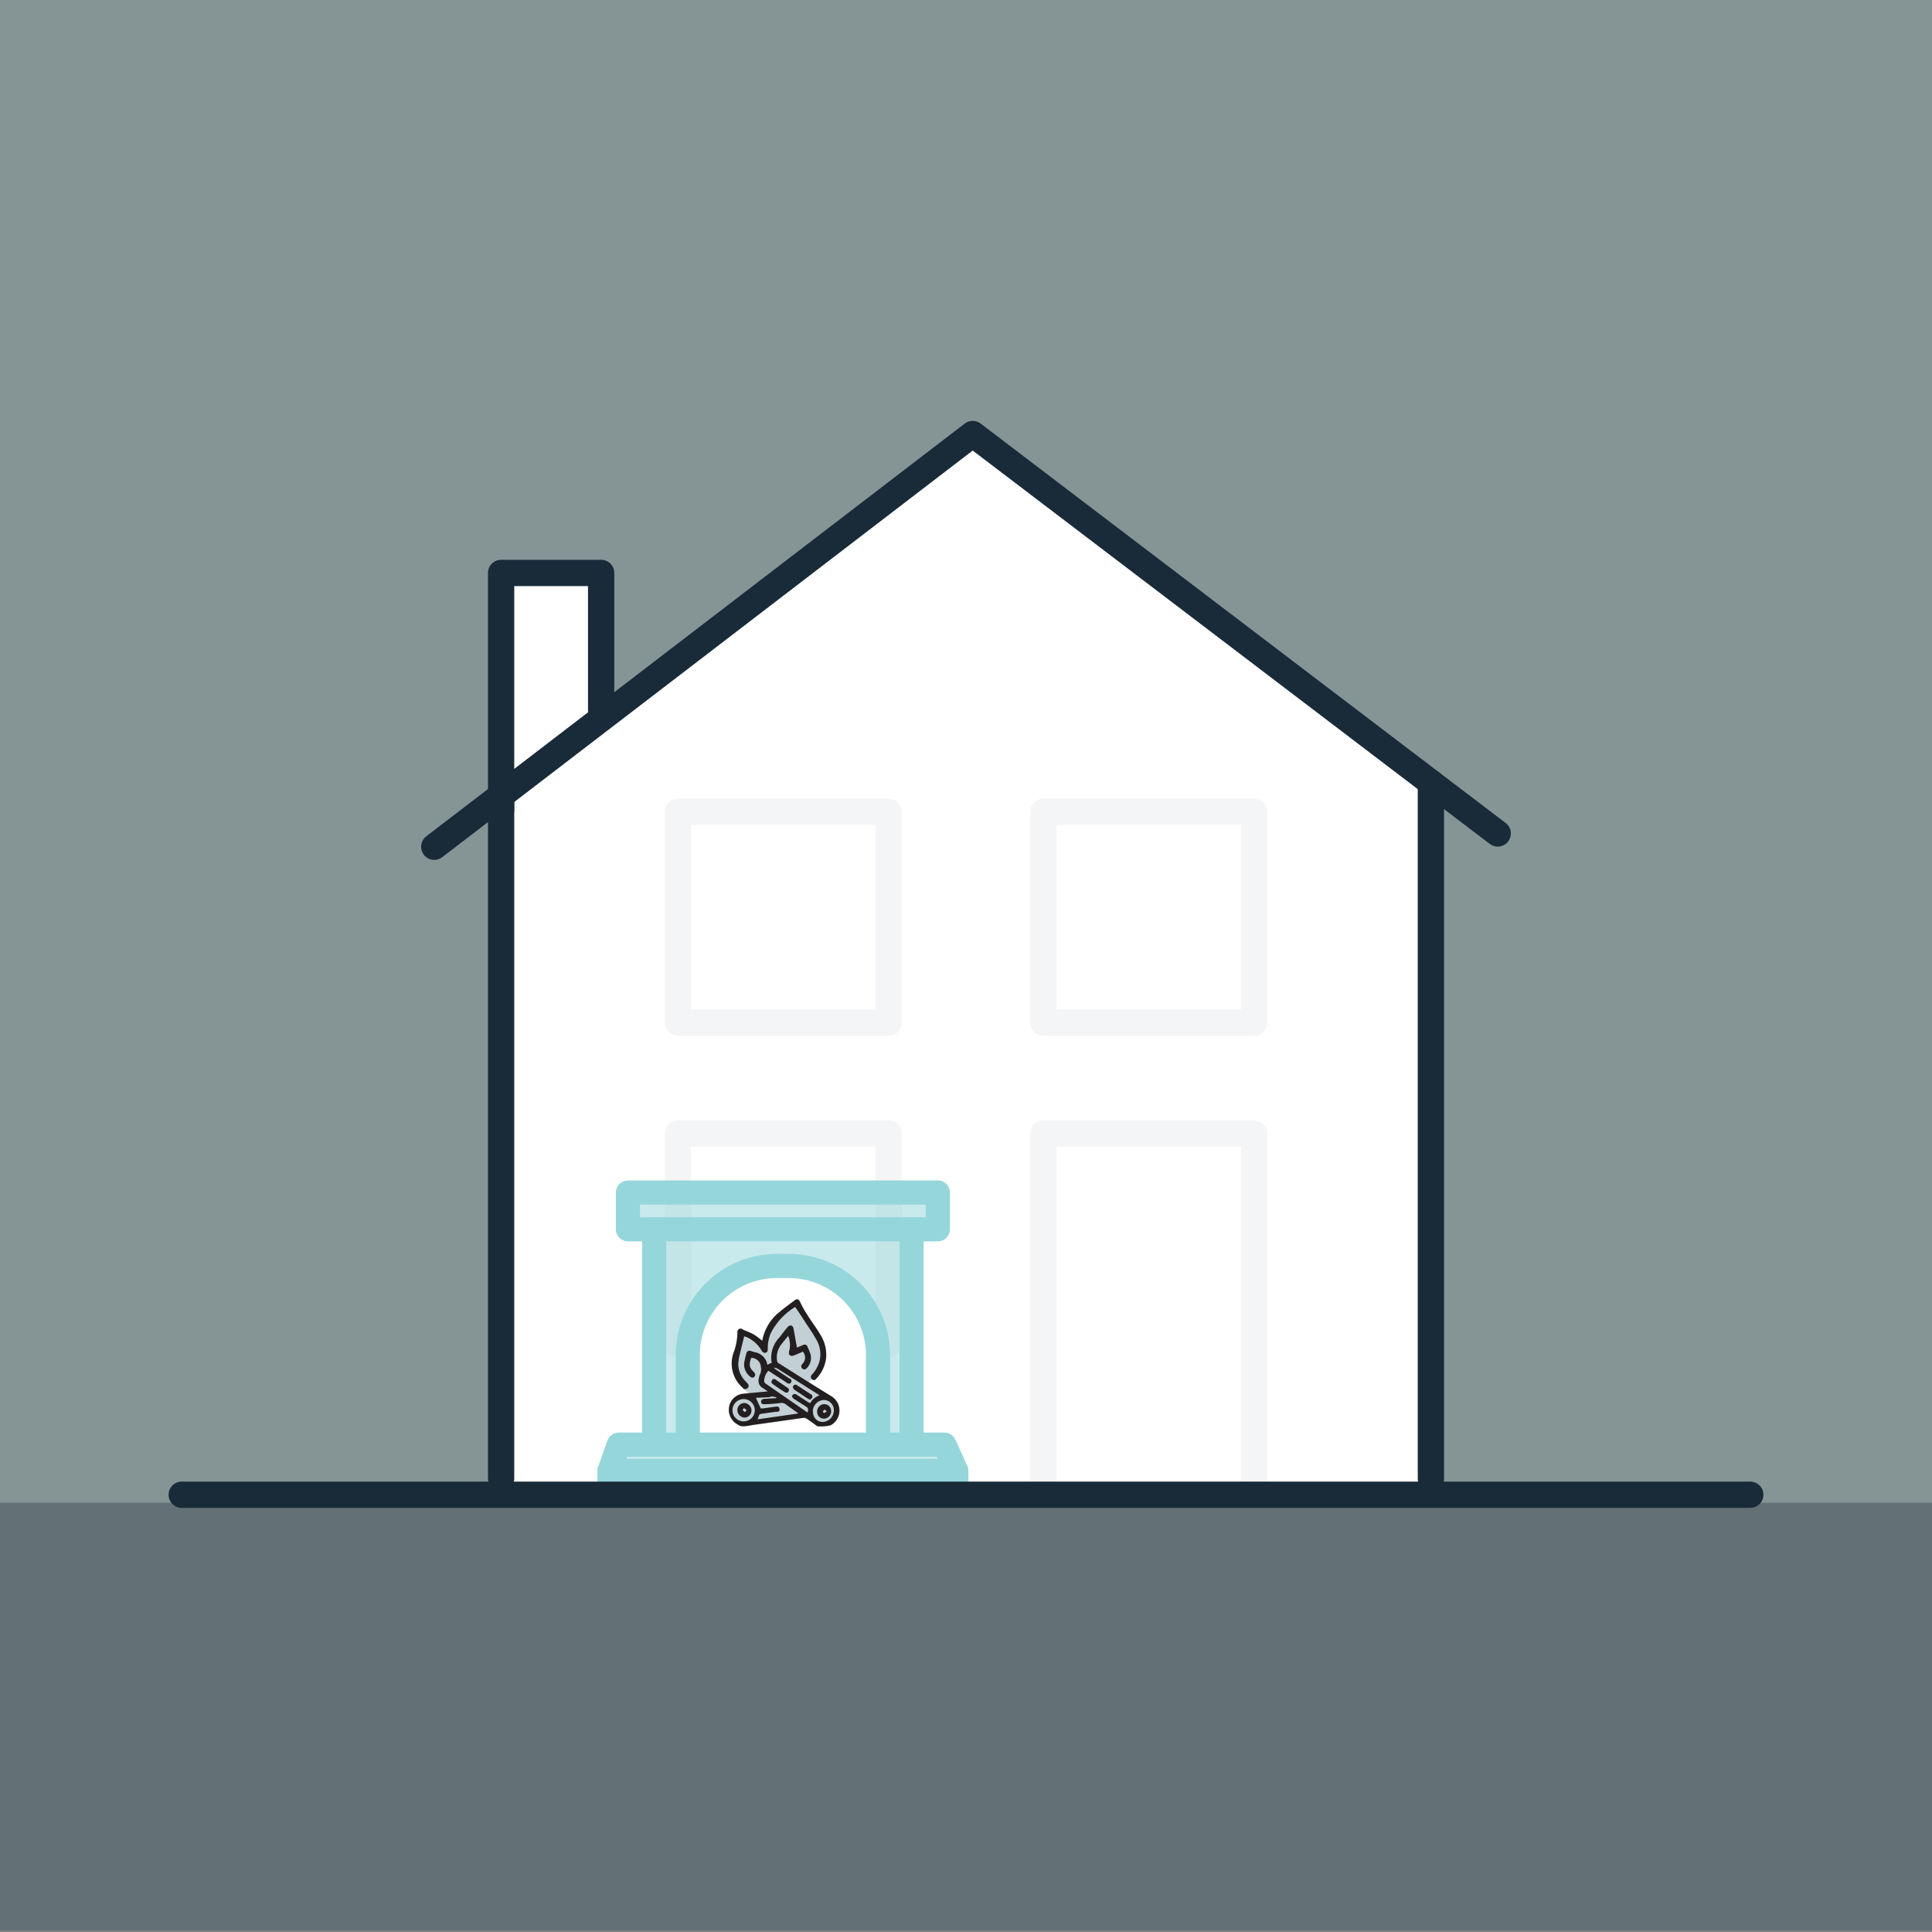 <svg id="Layer_1" data-name="Layer 1" xmlns="http://www.w3.org/2000/svg" viewBox="0 0 400 400"><rect x="0" y="0" width="400" height="400" fill="#808080" stroke="none"/><defs><style>.cls-1,.cls-6{fill:#95d6db;}.cls-1,.cls-3{opacity:0.25;}.cls-2{fill:#fff;}.cls-3{fill:#0f4759;}.cls-4,.cls-8{fill:none;stroke-linecap:round;stroke-linejoin:round;}.cls-4{stroke:#192b39;stroke-width:5.44px;}.cls-5{opacity:0.05;}.cls-6{opacity:0.5;}.cls-7{fill:#231f20;}.cls-8{stroke:#95d6db;stroke-width:5px;}</style></defs><rect class="cls-1" y="-0.34" width="400" height="311.47"/><polygon class="cls-2" points="103.75 307.8 103.75 120.29 124.46 120.29 124.46 148.72 201.38 91.53 296.25 163.7 296.25 311.13 103.75 311.13 103.75 307.8"/><rect class="cls-3" y="311.13" width="400" height="88.53"/><line class="cls-4" x1="103.75" y1="306.14" x2="103.75" y2="164.7"/><line class="cls-4" x1="296.25" y1="162.03" x2="296.25" y2="306.14"/><polyline class="cls-4" points="89.91 175.31 201.38 89.86 310.09 172.56"/><polyline class="cls-4" points="103.75 167.76 103.75 118.62 124.46 118.62 124.46 147.05"/><g class="cls-5"><rect class="cls-4" x="216.02" y="168.08" width="43.63" height="43.63"/><polyline class="cls-4" points="216.02 306.14 216.02 234.69 259.65 234.69 259.65 306.14"/><rect class="cls-4" x="140.35" y="168.08" width="43.63" height="43.63"/><rect class="cls-4" x="140.35" y="234.69" width="43.63" height="43.63"/></g><path class="cls-2" d="M142.39,298.87V280.39a18.48,18.48,0,0,1,18.46-18.51h2.4a18.48,18.48,0,0,1,18.54,18.43v18.56"/><path class="cls-3" d="M173.44,290.5a3.45,3.45,0,0,0-1.34-1.44c-1.56-.94-3.11-1.91-4.65-2.89l.66-.6a.56.56,0,0,0,.77,0,.23.23,0,0,0,.07-.07,7.32,7.32,0,0,0,1.41-2h0a7.44,7.44,0,0,0,.69-2.37,7.8,7.8,0,0,0-1.17-4.73c-.88-1.52-2-2.94-2.9-4.43a17.15,17.15,0,0,1-1.31-2.38c-.25-.55-.61-.75-1.11-.37-1.09.82-2.22,1.63-3.26,2.52a9.78,9.78,0,0,0-3.47,5.88,16.26,16.26,0,0,0-1.79-1.33,21.08,21.08,0,0,0-2-.89l-.29-.15a.65.65,0,0,0-1.06.59,12.44,12.44,0,0,1-.73,4.05,6.66,6.66,0,0,0,.35,5.61,6.92,6.92,0,0,0,1.44,1.81.58.58,0,0,0,.25.24l.93.93-1,.1a3.28,3.28,0,0,0-3,2.87,3.46,3.46,0,0,0,1.94,3.58s.36.5,2.13.18l.88-.16,10.46-1.47a1,1,0,0,1,.66.16c.72.46,1.42,1,2.2,1.56a7.55,7.55,0,0,0,2.64-.16h0A3.47,3.47,0,0,0,173.44,290.5Z"/><path class="cls-6" d="M195.53,298.55h-6.8V254h5.44v-7.61H130V254h5.43v44.58h-7.33L126.19,304v3.26H198V304Zm-13.74.48-39.4-.32V280.23a18.48,18.48,0,0,1,18.46-18.51h2.4a18.49,18.49,0,0,1,18.54,18.43V299Z"/><path class="cls-7" d="M154.1,294.28a2.31,2.31,0,1,1,2.16-2.06A2.32,2.32,0,0,1,154.1,294.28Zm9.39-8.84-2.28-1.52-.91-.62v-.15a2.82,2.82,0,0,1,.57.15l8.65,5.48a.37.37,0,0,1,.13.12,3.62,3.62,0,0,0-1.94,1.63l-.5-.3L165,288.79a.63.63,0,0,0-.87,0c-.27.25-.11.6.28.86l2.28,1.45c.68.45.68.45.53,1.37l-.48-.33-8.2-5.67a.67.67,0,0,1-.32-.67,3.33,3.33,0,0,1,.86-2l3.58,2.33.28.2c.33.21.63.21.83-.11a.54.54,0,0,0-.14-.75Zm-3.59,3.69a5.29,5.29,0,0,1,.81.17v.19h-.41l-2,.13c-.5,0-.74.25-.72.63s.29.51.77.48a28,28,0,0,0,3.17-.25,1.46,1.46,0,0,1,1.31.39l2.38,1.69v.1l-8.36,1.19c.14-.34.23-.67.37-.94a.6.6,0,0,1,.33-.18l3-.43h.36a.47.47,0,0,0,.48-.62.52.52,0,0,0-.57-.47l-.09,0-2.72.38h-.51l-1-2.19,2.72-.12a4,4,0,0,1,.76-.17Zm8.39,3.16a2.38,2.38,0,0,1,2.27-2.44,2.08,2.08,0,0,1,2.08,2.08V292a2.4,2.4,0,0,1-2.31,2.4,2,2,0,0,1-2-2.11h-.07Zm3.58,2.85a3.46,3.46,0,0,0,.23-6.08c-3.69-2.24-7.31-4.58-11-6.89a.55.55,0,0,1-.2-.34,4.35,4.35,0,0,1,.86-3.48c.43-.57.9-1.09,1.42-1.79a5,5,0,0,1,.25,3,.93.93,0,0,0-.09.4c0,.21,0,.52.18.62a.83.83,0,0,0,.7.11c.66-.25,1.32-.55,2-.84a1.81,1.81,0,0,1,0,2.42l-.18.2a.63.63,0,0,0,.07.88h0a.59.59,0,0,0,.83,0l.05-.05a3,3,0,0,0,.75-3.15c-.16-.45-.36-.88-.56-1.33a.62.62,0,0,0-.78-.41.31.31,0,0,0-.13.06L165,279c-.25-1.38-.48-2.74-.75-4.09a.76.76,0,0,0-.43-.48.77.77,0,0,0-.63.2c-.64.71-1.23,1.5-1.79,2.24a6,6,0,0,0-1.63,5.28l-.48.2-.43.23v-.12a3.18,3.18,0,0,0-2.63-2.51l-.83-.25a.62.62,0,0,0-.81.29,1.09,1.09,0,0,0-.05.17,19.75,19.75,0,0,0-.46,2,3.12,3.12,0,0,0,1.27,2.87.55.55,0,0,0,.78.06l.06-.06a.57.57,0,0,0,0-.81l0,0A.34.34,0,0,0,156,284c-.83-.84-1-1.38-.47-2.87a2,2,0,0,1,2,1.9,2.32,2.32,0,0,1-.18,1.51,3.53,3.53,0,0,0-.24.86,1.69,1.69,0,0,0,.85,2c.3.16.57.41,1,.68l-2.76.25-2.27.22a3.28,3.28,0,0,0-3,2.87,3.46,3.46,0,0,0,1.94,3.58s.36.5,2.13.18l.88-.16,10.46-1.47a1,1,0,0,1,.66.16c.72.46,1.42,1,2.2,1.56a7.55,7.55,0,0,0,2.64-.16Z"/><path class="cls-7" d="M154.8,287.36a.64.64,0,0,0,0-.91l0,0-.43-.47a5.07,5.07,0,0,1-1.52-3.58,11.11,11.11,0,0,1,.41-2.36c.25-1.13.54-2.24.81-3.37l.43.14a6.67,6.67,0,0,1,3.18,2.82c.2.3.43.55.85.43s.43-.45.43-.81a8.11,8.11,0,0,1,.57-3.12,13.46,13.46,0,0,1,5.1-5.53c.7,1,1.36,2,2,3s1.67,2.44,2.36,3.72a5.91,5.91,0,0,1,.67,4.55,7,7,0,0,1-1.6,2.78.61.61,0,0,0,0,.86l0,0a.56.56,0,0,0,.81.07.23.23,0,0,0,.07-.07,7.55,7.55,0,0,0,2.1-4.4,7.8,7.8,0,0,0-1.17-4.73c-.88-1.52-2-2.94-2.9-4.43a17.15,17.15,0,0,1-1.31-2.38c-.25-.55-.61-.75-1.11-.37-1.09.82-2.22,1.63-3.26,2.52a9.78,9.78,0,0,0-3.47,5.88h0a16.26,16.26,0,0,0-1.79-1.33,21.08,21.08,0,0,0-2-.89l-.29-.15a.65.65,0,0,0-1.06.59,12.44,12.44,0,0,1-.73,4.05,6.65,6.65,0,0,0,1.79,7.42.62.62,0,0,0,.83.24A.55.55,0,0,0,154.8,287.36Z"/><path class="cls-7" d="M164.56,287.79l2.69,1.79.48.22a2,2,0,0,0,.43-.45.5.5,0,0,0-.28-.68l-2.74-1.79a.57.57,0,0,0-.79-.08l-.07.08C164.06,287.22,164.17,287.5,164.56,287.79Z"/><path class="cls-7" d="M160.55,285.61a.48.48,0,0,0-.68.08l0,.06a.5.5,0,0,0,0,.71l0,0a29.63,29.63,0,0,0,2.67,1.79c.36.24.79,0,.81-.53a.38.38,0,0,0-.22-.34C162.32,286.84,161.45,286.21,160.55,285.61Z"/><path class="cls-7" d="M170.65,290.71a1.52,1.52,0,0,0-1.47,1.56,1.4,1.4,0,0,0,1.35,1.45h.05a1.52,1.52,0,0,0,1.5-1.52,1.43,1.43,0,0,0-1.37-1.49Zm0,1.88s-.3-.25-.28-.34a.82.82,0,0,1,.37-.41l.45.34c-.31.2-.43.36-.61.41Z"/><path class="cls-7" d="M154.12,290.48a1.45,1.45,0,0,0-1.45,1.41,1.54,1.54,0,0,0,1.45,1.6,1.45,1.45,0,0,0,1.47-1.44h0A1.56,1.56,0,0,0,154.12,290.48Zm0,1.79a.85.85,0,0,1-.36-.41s.23-.33.31-.31a4.12,4.12,0,0,1,.51.41c-.17.24-.35.42-.42.38Z"/><line class="cls-8" x1="126.19" y1="307.8" x2="126.19" y2="304.54"/><line class="cls-8" x1="197.99" y1="304.54" x2="197.99" y2="307.8"/><rect class="cls-8" x="130.01" y="246.9" width="64.16" height="7.61"/><line class="cls-8" x1="135.44" y1="299.1" x2="135.44" y2="254.52"/><line class="cls-8" x1="188.73" y1="254.52" x2="188.73" y2="299.1"/><path class="cls-8" d="M142.39,299.1V280.61a18.48,18.48,0,0,1,18.46-18.5h2.4a18.48,18.48,0,0,1,18.54,18.43V299.1"/><polygon class="cls-8" points="197.99 304.54 126.19 304.54 128.11 299.1 195.53 299.1 197.99 304.54"/><line class="cls-4" x1="37.62" y1="309.47" x2="362.38" y2="309.47"/></svg>